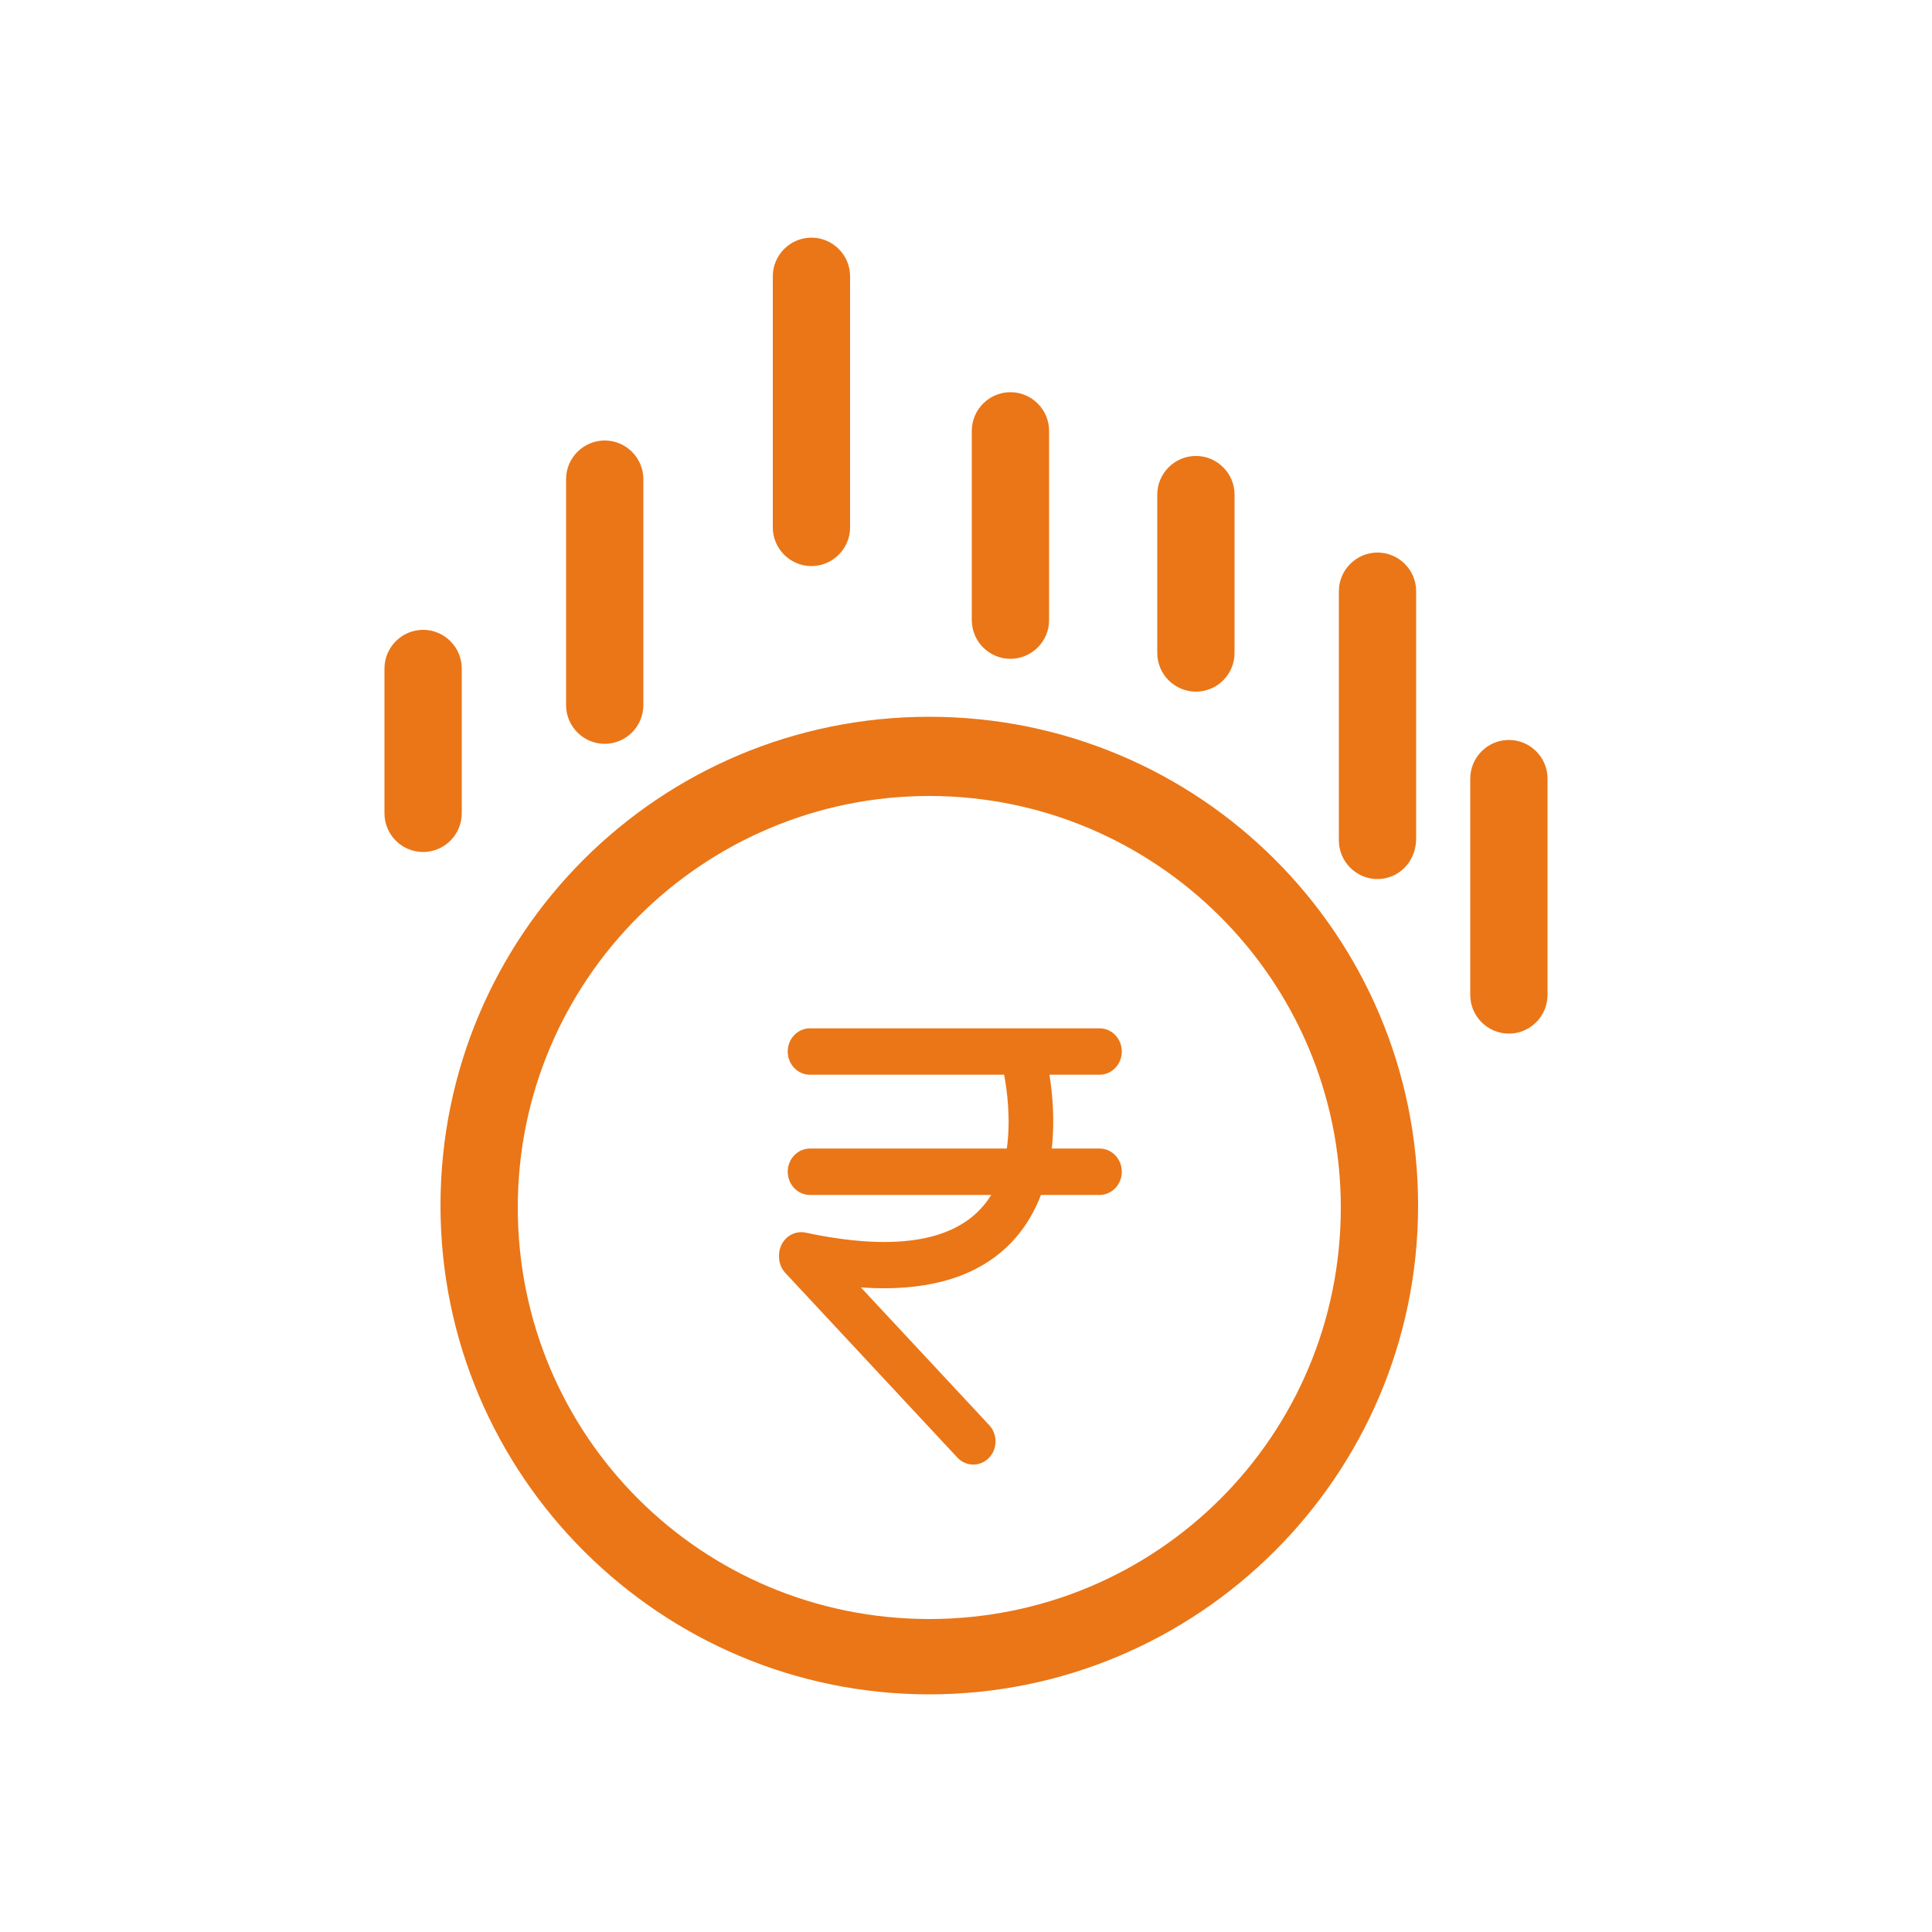 <svg width="62" height="62" viewBox="0 0 62 62" fill="none" xmlns="http://www.w3.org/2000/svg">
<path d="M29.822 54.374C21.204 54.374 14.136 47.368 14.136 38.688C14.136 30.008 21.142 23.002 29.822 23.002C38.502 23.002 45.508 30.008 45.508 38.688C45.508 47.368 38.44 54.374 29.822 54.374ZM29.822 25.544C22.568 25.544 16.616 31.434 16.616 38.75C16.616 46.066 22.506 51.956 29.822 51.956C37.138 51.956 43.028 46.066 43.028 38.75C43.028 31.434 37.076 25.544 29.822 25.544ZM48.422 33.17C47.74 33.17 47.182 32.612 47.182 31.93V24.986C47.182 24.304 47.74 23.746 48.422 23.746C49.104 23.746 49.662 24.304 49.662 24.986V31.93C49.662 32.612 49.104 33.17 48.422 33.17ZM44.206 28.21C43.524 28.21 42.966 27.652 42.966 26.97V18.972C42.966 18.29 43.524 17.732 44.206 17.732C44.888 17.732 45.446 18.29 45.446 18.972V26.908C45.446 27.652 44.888 28.21 44.206 28.21ZM13.578 27.342C12.896 27.342 12.338 26.784 12.338 26.102V21.452C12.338 20.77 12.896 20.212 13.578 20.212C14.26 20.212 14.818 20.77 14.818 21.452V26.102C14.818 26.784 14.26 27.342 13.578 27.342ZM19.406 23.87C18.724 23.87 18.166 23.312 18.166 22.63V15.376C18.166 14.694 18.724 14.136 19.406 14.136C20.088 14.136 20.646 14.694 20.646 15.376V22.63C20.646 23.312 20.088 23.87 19.406 23.87ZM38.378 22.196C37.696 22.196 37.138 21.638 37.138 20.956V15.872C37.138 15.19 37.696 14.632 38.378 14.632C39.06 14.632 39.618 15.19 39.618 15.872V20.956C39.618 21.638 39.06 22.196 38.378 22.196ZM32.426 21.142C31.744 21.142 31.186 20.584 31.186 19.902V13.826C31.186 13.144 31.744 12.586 32.426 12.586C33.108 12.586 33.666 13.144 33.666 13.826V19.902C33.666 20.584 33.108 21.142 32.426 21.142ZM26.04 18.166C25.358 18.166 24.8 17.608 24.8 16.926V8.866C24.8 8.184 25.358 7.626 26.04 7.626C26.722 7.626 27.28 8.184 27.28 8.866V16.926C27.28 17.608 26.722 18.166 26.04 18.166Z" fill="#EA7617"/>
<path d="M25.202 40.85L30.723 46.775C30.863 46.925 31.048 47 31.235 47C31.414 47 31.593 46.93 31.732 46.789C32.015 46.503 32.021 46.031 31.746 45.736L27.627 41.315C27.878 41.333 28.123 41.342 28.361 41.342C30.22 41.342 31.629 40.81 32.568 39.75C32.946 39.322 33.216 38.843 33.405 38.347H35.286C35.68 38.347 36 38.013 36 37.602C36 37.191 35.68 36.858 35.286 36.858H33.753C33.856 35.935 33.772 35.072 33.678 34.489H35.286C35.68 34.489 36 34.156 36 33.745C36 33.333 35.68 33 35.286 33H25.992C25.598 33 25.279 33.333 25.279 33.745C25.279 34.156 25.598 34.489 25.992 34.489H32.224C32.314 34.969 32.444 35.907 32.31 36.858H25.992C25.598 36.858 25.279 37.191 25.279 37.602C25.279 38.013 25.598 38.347 25.992 38.347H31.809C31.724 38.485 31.628 38.616 31.519 38.739C30.519 39.869 28.614 40.144 25.856 39.557C25.47 39.475 25.093 39.735 25.014 40.138C25.003 40.195 24.999 40.252 25 40.308C24.995 40.502 25.061 40.699 25.202 40.85Z" fill="#EA7617"/>
</svg>
